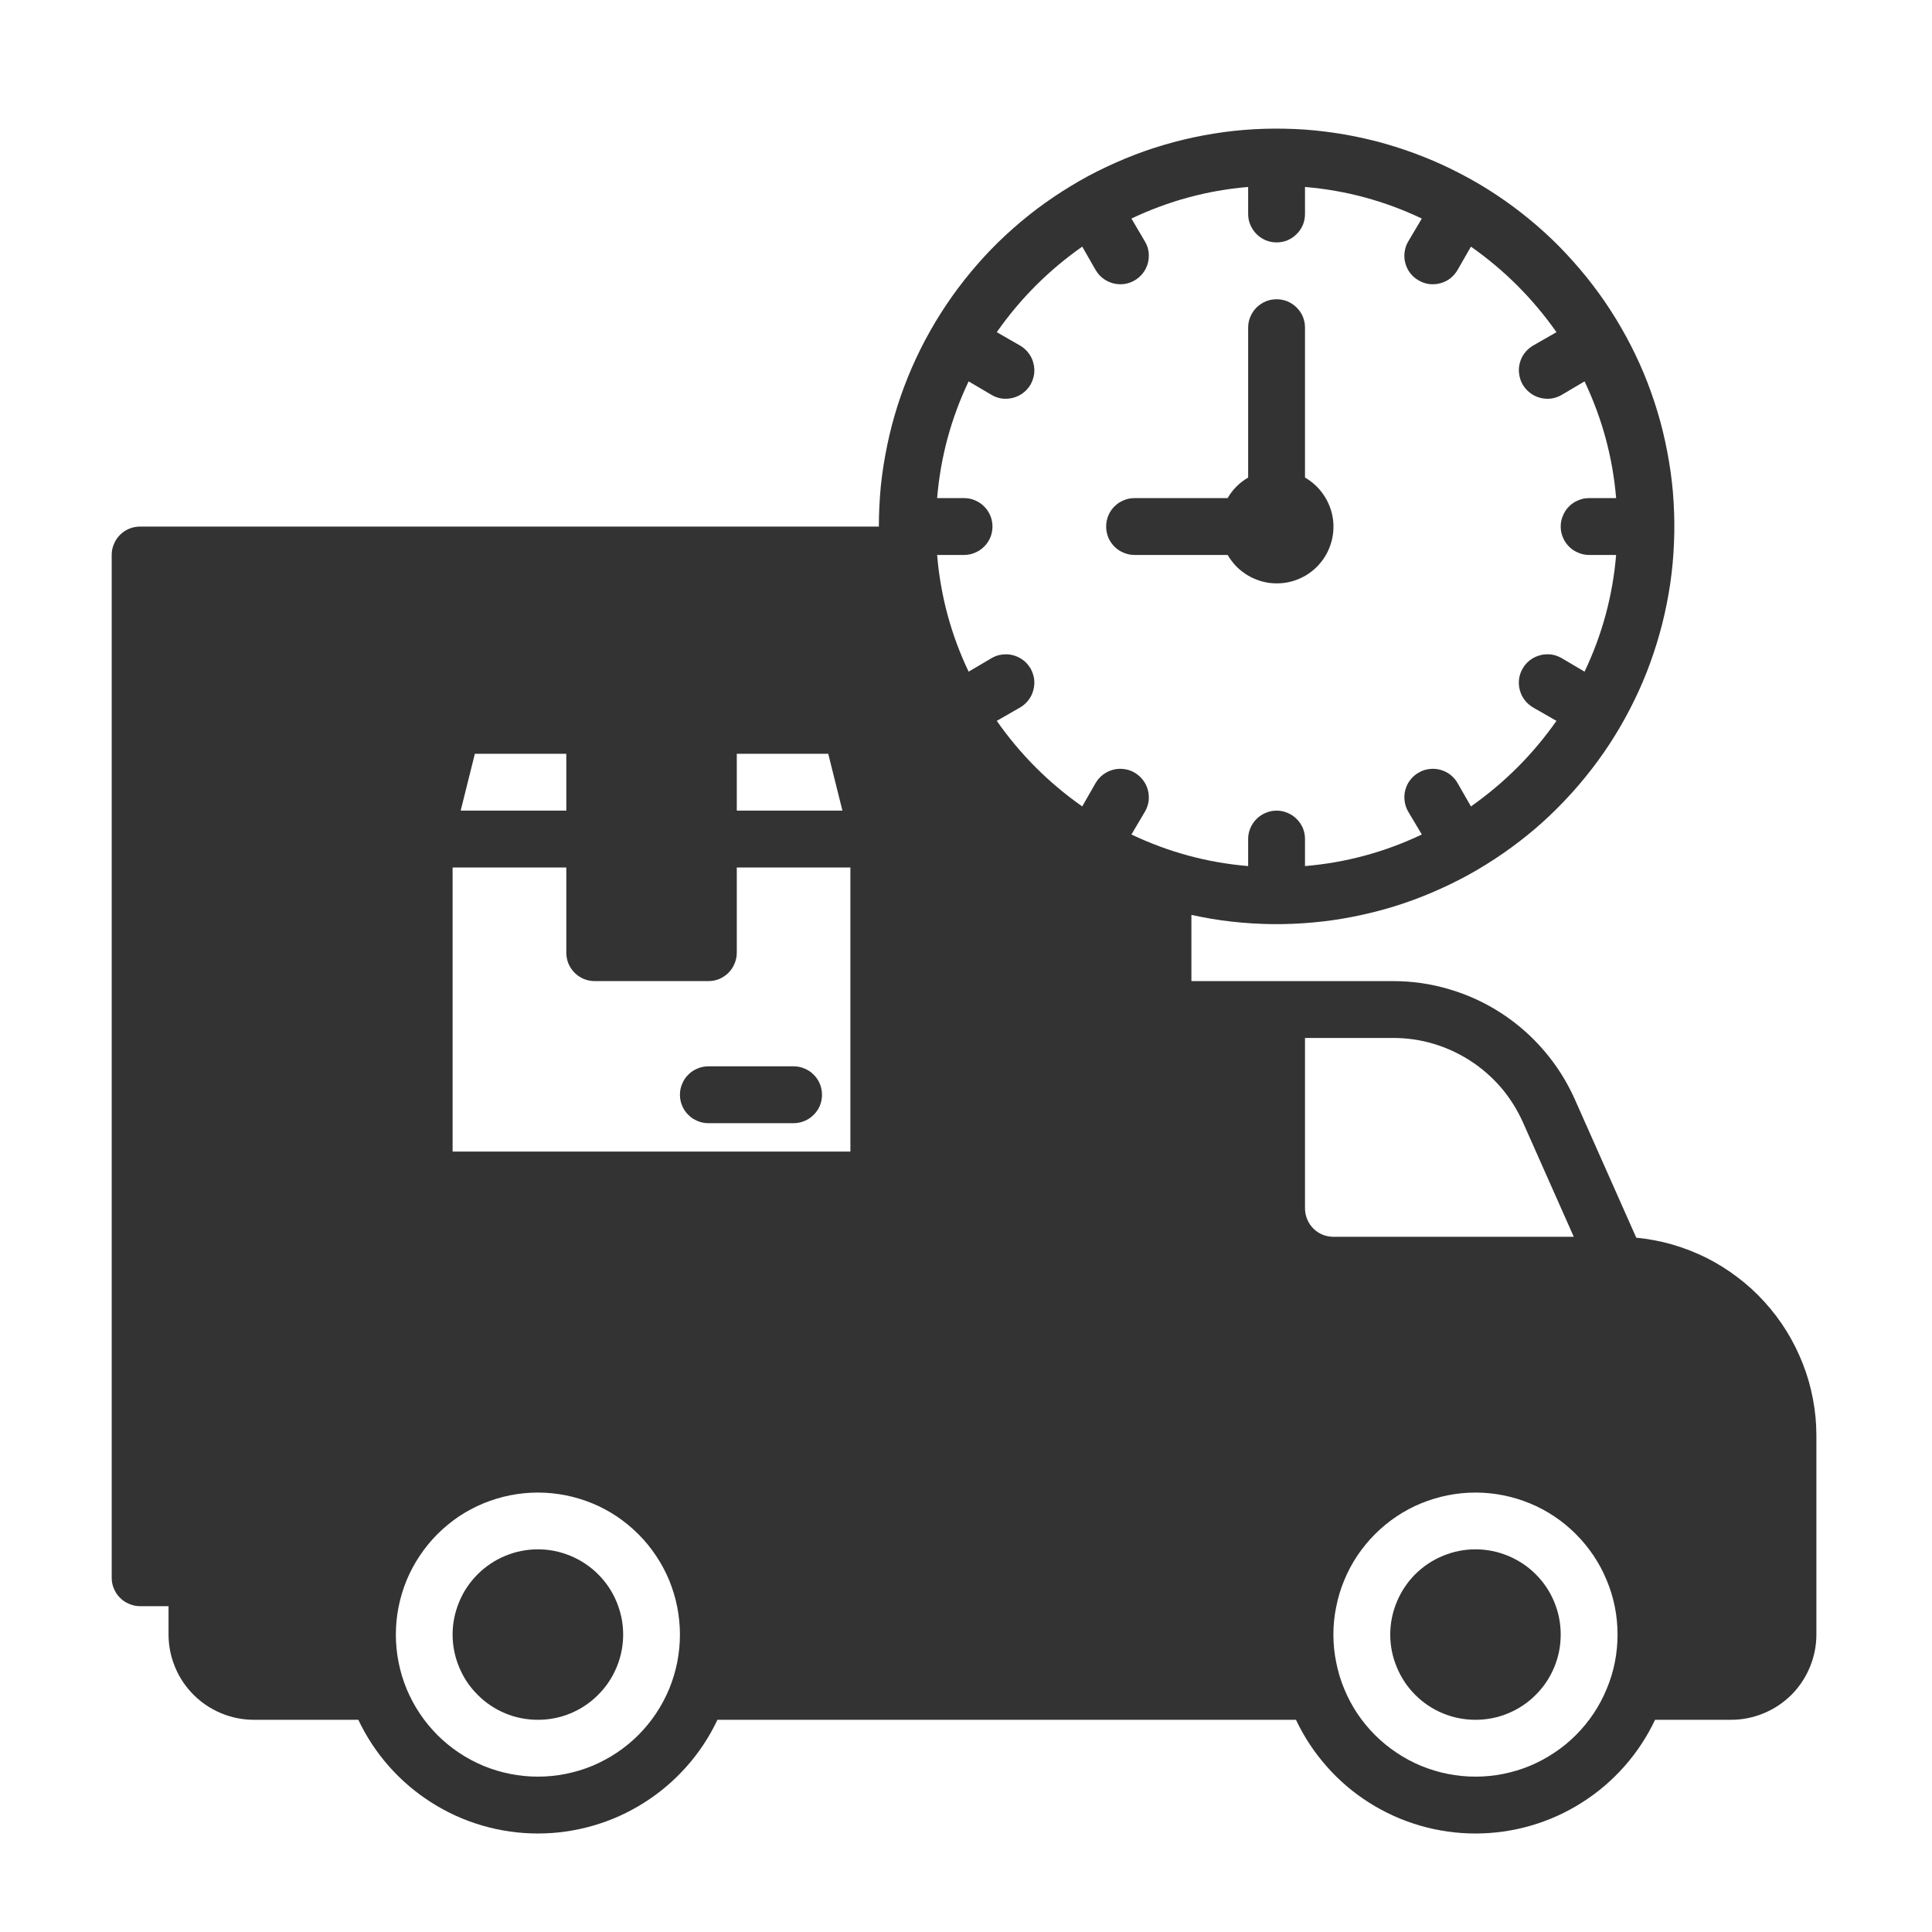 <svg xmlns="http://www.w3.org/2000/svg" xmlns:xlink="http://www.w3.org/1999/xlink" width="100" zoomAndPan="magnify" viewBox="0 0 75 75" height="100" preserveAspectRatio="xMidYMid meet" version="1.2"><defs><clipPath id="23e3dbb015"><path d="M 4.227 4 L 70.977 4 L 70.977 71.176 L 4.227 71.176 Z M 4.227 4 "/></clipPath></defs><g id="198e47c597"><path style=" stroke:none;fill-rule:nonzero;fill:#333333;fill-opacity:1;" d="M 20.883 56.836 C 21.566 56.836 22.23 56.941 22.883 57.148 C 23.535 57.355 24.141 57.656 24.699 58.055 C 25.254 58.449 25.742 58.918 26.152 59.465 C 26.566 60.008 26.887 60.605 27.113 61.25 L 45.145 61.25 L 45.145 52.426 L 5.441 52.426 L 5.441 61.25 L 14.648 61.25 C 14.875 60.605 15.195 60.008 15.609 59.465 C 16.02 58.918 16.508 58.449 17.062 58.055 C 17.621 57.656 18.227 57.355 18.879 57.148 C 19.531 56.941 20.195 56.836 20.883 56.836 Z M 20.883 56.836 "/><path style=" stroke:none;fill-rule:nonzero;fill:#333333;fill-opacity:1;" d="M 14.648 61.25 L 7.645 61.25 L 7.645 63.453 C 7.645 63.746 7.703 64.027 7.816 64.297 C 7.926 64.566 8.086 64.805 8.293 65.012 C 8.5 65.219 8.738 65.379 9.008 65.492 C 9.277 65.602 9.559 65.66 9.852 65.66 L 14.648 65.66 C 14.117 64.191 14.117 62.719 14.648 61.25 Z M 14.648 61.25 "/><path style=" stroke:none;fill-rule:nonzero;fill:#333333;fill-opacity:1;" d="M 51.047 61.25 L 27.113 61.25 C 27.641 62.719 27.641 64.191 27.113 65.66 L 51.047 65.66 C 50.516 64.191 50.516 62.719 51.047 61.25 Z M 51.047 61.25 "/><path style=" stroke:none;fill-rule:nonzero;fill:#333333;fill-opacity:1;" d="M 63.895 63.453 C 63.895 64.211 63.766 64.945 63.512 65.66 L 67.203 65.66 C 67.496 65.66 67.777 65.602 68.047 65.492 C 68.316 65.379 68.555 65.219 68.762 65.012 C 68.969 64.805 69.129 64.566 69.242 64.297 C 69.352 64.027 69.41 63.746 69.41 63.453 L 69.41 61.25 L 63.512 61.25 C 63.766 61.961 63.895 62.695 63.895 63.453 Z M 63.895 63.453 "/><path style=" stroke:none;fill-rule:nonzero;fill:#333333;fill-opacity:1;" d="M 62.793 49.117 L 51.762 49.117 C 51.473 49.117 51.188 49.059 50.918 48.949 C 50.648 48.836 50.41 48.676 50.203 48.469 C 49.996 48.262 49.836 48.023 49.727 47.754 C 49.613 47.484 49.559 47.203 49.559 46.91 L 49.559 39.191 L 45.145 39.191 L 45.145 61.25 L 51.047 61.25 C 51.273 60.605 51.594 60.008 52.004 59.465 C 52.418 58.918 52.902 58.449 53.461 58.055 C 54.02 57.66 54.625 57.359 55.273 57.152 C 55.926 56.945 56.594 56.84 57.277 56.84 C 57.961 56.84 58.629 56.945 59.277 57.152 C 59.93 57.359 60.535 57.66 61.094 58.055 C 61.652 58.449 62.137 58.918 62.547 59.465 C 62.961 60.008 63.281 60.605 63.508 61.25 L 69.41 61.25 L 69.41 55.734 C 69.41 55.301 69.367 54.867 69.281 54.441 C 69.199 54.016 69.074 53.602 68.906 53.203 C 68.742 52.801 68.535 52.418 68.297 52.059 C 68.055 51.695 67.777 51.363 67.473 51.055 C 67.164 50.746 66.832 50.473 66.469 50.23 C 66.109 49.988 65.727 49.785 65.324 49.621 C 64.922 49.453 64.512 49.328 64.082 49.242 C 63.656 49.16 63.227 49.117 62.793 49.117 Z M 62.793 49.117 "/><path style=" stroke:none;fill-rule:nonzero;fill:#333333;fill-opacity:1;" d="M 35.273 21.543 L 5.441 21.543 L 5.441 52.426 L 45.145 52.426 L 45.145 34.078 C 44.473 33.859 43.824 33.59 43.191 33.277 C 42.559 32.961 41.953 32.602 41.375 32.199 C 40.793 31.793 40.25 31.352 39.734 30.867 C 39.223 30.383 38.746 29.863 38.309 29.309 C 37.871 28.754 37.477 28.168 37.129 27.555 C 36.777 26.941 36.473 26.309 36.215 25.648 C 35.961 24.992 35.754 24.32 35.594 23.633 C 35.438 22.941 35.332 22.246 35.273 21.543 Z M 34.117 45.809 L 16.469 45.809 L 16.469 32.57 L 17.57 28.16 L 33.012 28.16 L 34.117 32.57 Z M 34.117 45.809 "/><path style=" stroke:none;fill-rule:nonzero;fill:#333333;fill-opacity:1;" d="M 23.086 32.57 L 27.5 32.57 L 27.5 36.984 L 23.086 36.984 Z M 23.086 32.57 "/><path style=" stroke:none;fill-rule:nonzero;fill:#333333;fill-opacity:1;" d="M 23.086 28.16 L 27.5 28.16 L 27.5 32.57 L 23.086 32.57 Z M 23.086 28.16 "/><path style=" stroke:none;fill-rule:nonzero;fill:#333333;fill-opacity:1;" d="M 59.484 63.453 C 59.484 63.746 59.43 64.027 59.316 64.297 C 59.203 64.57 59.043 64.809 58.836 65.016 C 58.633 65.223 58.391 65.379 58.121 65.492 C 57.852 65.605 57.57 65.66 57.277 65.66 C 56.984 65.66 56.703 65.605 56.434 65.492 C 56.164 65.379 55.926 65.223 55.719 65.016 C 55.512 64.809 55.352 64.57 55.238 64.297 C 55.129 64.027 55.07 63.746 55.07 63.453 C 55.07 63.16 55.129 62.879 55.238 62.609 C 55.352 62.34 55.512 62.102 55.719 61.895 C 55.926 61.688 56.164 61.527 56.434 61.418 C 56.703 61.305 56.984 61.25 57.277 61.25 C 57.57 61.25 57.852 61.305 58.121 61.418 C 58.391 61.527 58.633 61.688 58.836 61.895 C 59.043 62.102 59.203 62.34 59.316 62.609 C 59.43 62.879 59.484 63.16 59.484 63.453 Z M 59.484 63.453 "/><path style=" stroke:none;fill-rule:nonzero;fill:#333333;fill-opacity:1;" d="M 23.086 63.453 C 23.086 63.746 23.031 64.027 22.918 64.297 C 22.809 64.57 22.648 64.809 22.441 65.016 C 22.234 65.223 21.996 65.379 21.727 65.492 C 21.453 65.605 21.172 65.66 20.883 65.66 C 20.59 65.66 20.309 65.605 20.035 65.492 C 19.766 65.379 19.527 65.223 19.32 65.016 C 19.113 64.809 18.953 64.57 18.844 64.297 C 18.73 64.027 18.676 63.746 18.676 63.453 C 18.676 63.16 18.73 62.879 18.844 62.609 C 18.953 62.34 19.113 62.102 19.32 61.895 C 19.527 61.688 19.766 61.527 20.035 61.418 C 20.309 61.305 20.59 61.25 20.883 61.25 C 21.172 61.25 21.453 61.305 21.727 61.418 C 21.996 61.527 22.234 61.688 22.441 61.895 C 22.648 62.102 22.809 62.34 22.918 62.609 C 23.031 62.879 23.086 63.16 23.086 63.453 Z M 23.086 63.453 "/><path style=" stroke:none;fill-rule:nonzero;fill:#333333;fill-opacity:1;" d="M 44.043 21.543 L 47.656 21.543 C 47.742 21.688 47.844 21.824 47.957 21.949 C 48.07 22.07 48.199 22.18 48.34 22.273 C 48.48 22.367 48.629 22.445 48.789 22.504 C 48.945 22.566 49.109 22.605 49.277 22.629 C 49.441 22.648 49.609 22.652 49.777 22.637 C 49.945 22.621 50.109 22.586 50.27 22.531 C 50.43 22.477 50.582 22.406 50.727 22.316 C 50.871 22.227 51 22.121 51.121 22.004 C 51.238 21.883 51.344 21.754 51.434 21.609 C 51.523 21.465 51.594 21.312 51.648 21.152 C 51.703 20.992 51.738 20.828 51.754 20.66 C 51.77 20.492 51.77 20.324 51.746 20.156 C 51.723 19.992 51.684 19.828 51.621 19.668 C 51.562 19.512 51.484 19.363 51.391 19.223 C 51.297 19.082 51.188 18.953 51.066 18.84 C 50.941 18.723 50.809 18.625 50.66 18.539 L 50.66 12.719 C 50.66 12.574 50.633 12.434 50.578 12.297 C 50.52 12.16 50.441 12.043 50.336 11.938 C 50.234 11.836 50.113 11.758 49.98 11.699 C 49.844 11.645 49.703 11.617 49.559 11.617 C 49.41 11.617 49.27 11.645 49.137 11.699 C 49 11.758 48.883 11.836 48.777 11.938 C 48.676 12.043 48.594 12.16 48.539 12.297 C 48.48 12.434 48.453 12.574 48.453 12.719 L 48.453 18.539 C 48.117 18.734 47.852 19 47.656 19.336 L 44.043 19.336 C 43.895 19.336 43.754 19.363 43.621 19.422 C 43.484 19.477 43.367 19.555 43.262 19.66 C 43.16 19.762 43.078 19.883 43.023 20.02 C 42.969 20.152 42.941 20.293 42.941 20.441 C 42.941 20.586 42.969 20.727 43.023 20.863 C 43.078 20.996 43.16 21.117 43.262 21.219 C 43.367 21.324 43.484 21.402 43.621 21.457 C 43.754 21.516 43.895 21.543 44.043 21.543 Z M 44.043 21.543 "/><g clip-rule="nonzero" clip-path="url(#23e3dbb015)"><path style=" stroke:none;fill-rule:nonzero;fill:#333333;fill-opacity:1;" d="M 63.52 48.047 L 61.129 42.664 C 60.824 41.984 60.43 41.359 59.945 40.793 C 59.461 40.227 58.906 39.738 58.281 39.332 C 57.656 38.926 56.984 38.617 56.27 38.406 C 55.555 38.191 54.824 38.086 54.078 38.086 L 46.25 38.086 L 46.25 35.516 C 46.766 35.629 47.285 35.719 47.812 35.777 C 48.336 35.836 48.863 35.867 49.395 35.875 C 49.922 35.879 50.449 35.859 50.977 35.809 C 51.504 35.762 52.027 35.688 52.547 35.582 C 53.066 35.48 53.578 35.352 54.082 35.199 C 54.59 35.043 55.086 34.863 55.57 34.656 C 56.059 34.449 56.535 34.219 57 33.965 C 57.461 33.711 57.91 33.43 58.348 33.129 C 58.781 32.828 59.199 32.508 59.602 32.164 C 60.004 31.82 60.387 31.453 60.75 31.07 C 61.113 30.688 61.457 30.285 61.781 29.867 C 62.105 29.449 62.406 29.016 62.684 28.566 C 62.961 28.117 63.219 27.652 63.449 27.176 C 63.68 26.703 63.887 26.215 64.066 25.719 C 64.246 25.223 64.402 24.715 64.531 24.203 C 64.66 23.691 64.762 23.172 64.84 22.648 C 64.914 22.125 64.965 21.598 64.984 21.07 C 65.008 20.543 65 20.012 64.969 19.484 C 64.938 18.957 64.879 18.434 64.789 17.91 C 64.703 17.391 64.59 16.871 64.453 16.363 C 64.312 15.852 64.148 15.352 63.957 14.855 C 63.766 14.363 63.551 13.883 63.309 13.41 C 63.066 12.941 62.805 12.48 62.516 12.039 C 62.23 11.594 61.918 11.168 61.586 10.754 C 61.254 10.344 60.902 9.949 60.531 9.57 C 60.16 9.195 59.77 8.84 59.359 8.504 C 58.953 8.168 58.527 7.855 58.086 7.562 C 57.645 7.27 57.191 7 56.723 6.758 C 56.254 6.512 55.773 6.289 55.281 6.094 C 54.789 5.898 54.289 5.727 53.781 5.582 C 53.273 5.438 52.758 5.32 52.238 5.227 C 51.715 5.137 51.191 5.07 50.664 5.031 C 50.137 4.996 49.609 4.984 49.078 5 C 48.551 5.016 48.023 5.059 47.5 5.129 C 46.977 5.203 46.457 5.297 45.941 5.422 C 45.43 5.547 44.922 5.695 44.422 5.871 C 43.926 6.047 43.438 6.25 42.957 6.477 C 42.48 6.699 42.016 6.949 41.562 7.227 C 41.109 7.5 40.672 7.797 40.25 8.113 C 39.828 8.434 39.422 8.773 39.035 9.133 C 38.648 9.492 38.281 9.871 37.934 10.27 C 37.586 10.668 37.258 11.086 36.953 11.516 C 36.648 11.949 36.363 12.395 36.105 12.855 C 35.844 13.316 35.609 13.789 35.398 14.273 C 35.188 14.758 35 15.254 34.84 15.758 C 34.68 16.262 34.547 16.773 34.441 17.289 C 34.332 17.809 34.25 18.332 34.195 18.855 C 34.145 19.383 34.117 19.91 34.117 20.441 L 5.441 20.441 C 5.293 20.441 5.152 20.469 5.02 20.523 C 4.883 20.578 4.762 20.66 4.66 20.762 C 4.555 20.867 4.477 20.984 4.422 21.121 C 4.363 21.254 4.336 21.395 4.336 21.543 L 4.336 61.25 C 4.336 61.395 4.363 61.535 4.422 61.672 C 4.477 61.805 4.555 61.926 4.66 62.027 C 4.762 62.133 4.883 62.211 5.02 62.266 C 5.152 62.324 5.293 62.352 5.441 62.352 L 6.543 62.352 L 6.543 63.453 C 6.543 63.895 6.629 64.312 6.797 64.719 C 6.965 65.125 7.203 65.48 7.516 65.793 C 7.824 66.102 8.184 66.34 8.586 66.508 C 8.992 66.676 9.414 66.762 9.852 66.762 L 13.91 66.762 C 14.223 67.422 14.621 68.027 15.105 68.574 C 15.59 69.121 16.141 69.59 16.758 69.98 C 17.375 70.371 18.031 70.668 18.734 70.871 C 19.434 71.074 20.152 71.176 20.883 71.176 C 21.609 71.176 22.328 71.074 23.027 70.871 C 23.73 70.668 24.387 70.371 25.004 69.98 C 25.621 69.59 26.172 69.121 26.656 68.574 C 27.141 68.027 27.539 67.422 27.852 66.762 L 50.309 66.762 C 50.621 67.422 51.02 68.027 51.504 68.574 C 51.984 69.121 52.535 69.59 53.152 69.98 C 53.77 70.371 54.43 70.668 55.129 70.871 C 55.832 71.074 56.547 71.176 57.277 71.176 C 58.008 71.176 58.723 71.074 59.426 70.871 C 60.125 70.668 60.785 70.371 61.402 69.98 C 62.02 69.59 62.57 69.121 63.055 68.574 C 63.539 68.027 63.938 67.422 64.25 66.762 L 67.203 66.762 C 67.645 66.762 68.062 66.676 68.469 66.508 C 68.875 66.34 69.23 66.102 69.543 65.793 C 69.852 65.48 70.09 65.125 70.258 64.719 C 70.426 64.312 70.512 63.895 70.512 63.453 L 70.512 55.734 C 70.512 55.258 70.469 54.785 70.379 54.316 C 70.293 53.852 70.164 53.395 69.988 52.949 C 69.816 52.508 69.605 52.082 69.355 51.676 C 69.105 51.273 68.82 50.895 68.5 50.543 C 68.18 50.188 67.828 49.867 67.449 49.582 C 67.07 49.293 66.668 49.043 66.242 48.828 C 65.816 48.617 65.375 48.445 64.918 48.312 C 64.461 48.18 63.996 48.094 63.52 48.047 Z M 50.66 40.293 L 54.078 40.293 C 54.613 40.293 55.137 40.367 55.648 40.52 C 56.16 40.672 56.637 40.895 57.086 41.184 C 57.531 41.473 57.93 41.824 58.277 42.227 C 58.621 42.633 58.902 43.082 59.121 43.57 L 61.094 48.012 L 51.762 48.012 C 51.617 48.012 51.477 47.984 51.34 47.93 C 51.207 47.875 51.086 47.793 50.984 47.691 C 50.879 47.586 50.801 47.469 50.746 47.332 C 50.688 47.195 50.66 47.055 50.66 46.91 Z M 37.426 19.336 L 36.379 19.336 C 36.512 17.75 36.918 16.242 37.602 14.805 L 38.496 15.332 C 38.621 15.406 38.758 15.453 38.902 15.473 C 39.051 15.488 39.191 15.48 39.336 15.441 C 39.477 15.402 39.605 15.34 39.723 15.25 C 39.84 15.16 39.934 15.051 40.008 14.926 C 40.078 14.797 40.125 14.66 40.145 14.516 C 40.164 14.371 40.152 14.227 40.113 14.086 C 40.078 13.941 40.012 13.812 39.922 13.699 C 39.832 13.582 39.727 13.488 39.598 13.414 L 38.695 12.895 C 39.605 11.594 40.711 10.488 42.012 9.574 L 42.531 10.48 C 42.605 10.605 42.699 10.715 42.816 10.805 C 42.934 10.895 43.062 10.957 43.203 10.996 C 43.344 11.035 43.488 11.043 43.633 11.027 C 43.777 11.008 43.914 10.961 44.043 10.887 C 44.168 10.816 44.277 10.719 44.367 10.605 C 44.457 10.488 44.52 10.359 44.559 10.219 C 44.598 10.074 44.605 9.934 44.59 9.785 C 44.57 9.641 44.523 9.504 44.449 9.379 L 43.922 8.484 C 45.359 7.801 46.867 7.391 48.453 7.258 L 48.453 8.309 C 48.453 8.453 48.48 8.594 48.539 8.73 C 48.594 8.863 48.676 8.984 48.777 9.086 C 48.883 9.191 49 9.27 49.137 9.328 C 49.27 9.383 49.41 9.41 49.559 9.41 C 49.703 9.41 49.844 9.383 49.98 9.328 C 50.113 9.27 50.234 9.191 50.336 9.086 C 50.441 8.984 50.52 8.863 50.578 8.73 C 50.633 8.594 50.66 8.453 50.66 8.309 L 50.66 7.258 C 52.246 7.391 53.758 7.801 55.195 8.484 L 54.664 9.379 C 54.59 9.504 54.547 9.641 54.527 9.785 C 54.508 9.934 54.516 10.074 54.555 10.219 C 54.594 10.359 54.656 10.488 54.746 10.605 C 54.836 10.719 54.945 10.816 55.074 10.887 C 55.199 10.961 55.336 11.008 55.48 11.027 C 55.625 11.043 55.77 11.035 55.914 10.996 C 56.055 10.957 56.184 10.895 56.301 10.805 C 56.414 10.715 56.512 10.605 56.582 10.48 L 57.102 9.574 C 58.402 10.488 59.508 11.594 60.422 12.895 L 59.516 13.414 C 59.391 13.488 59.281 13.582 59.191 13.699 C 59.102 13.812 59.039 13.941 59 14.086 C 58.961 14.227 58.953 14.371 58.973 14.516 C 58.992 14.66 59.035 14.797 59.109 14.926 C 59.184 15.051 59.277 15.16 59.395 15.25 C 59.508 15.34 59.637 15.402 59.781 15.441 C 59.922 15.48 60.066 15.488 60.211 15.473 C 60.355 15.453 60.492 15.406 60.621 15.332 L 61.512 14.805 C 62.195 16.242 62.605 17.75 62.738 19.336 L 61.691 19.336 C 61.543 19.336 61.402 19.363 61.27 19.422 C 61.133 19.477 61.012 19.555 60.91 19.66 C 60.805 19.762 60.727 19.883 60.672 20.02 C 60.613 20.152 60.586 20.293 60.586 20.441 C 60.586 20.586 60.613 20.727 60.672 20.863 C 60.727 20.996 60.805 21.117 60.91 21.219 C 61.012 21.324 61.133 21.402 61.27 21.457 C 61.402 21.516 61.543 21.543 61.691 21.543 L 62.738 21.543 C 62.605 23.129 62.195 24.641 61.512 26.074 L 60.621 25.547 C 60.492 25.473 60.355 25.426 60.211 25.406 C 60.066 25.391 59.922 25.398 59.781 25.438 C 59.637 25.477 59.508 25.539 59.391 25.629 C 59.277 25.719 59.18 25.828 59.109 25.953 C 59.035 26.082 58.988 26.219 58.969 26.363 C 58.953 26.508 58.961 26.652 59 26.793 C 59.039 26.938 59.102 27.066 59.191 27.18 C 59.281 27.297 59.391 27.391 59.516 27.465 L 60.422 27.984 C 59.508 29.285 58.402 30.391 57.102 31.305 L 56.582 30.398 C 56.512 30.273 56.414 30.164 56.301 30.074 C 56.184 29.984 56.055 29.922 55.914 29.883 C 55.77 29.844 55.625 29.836 55.48 29.855 C 55.336 29.871 55.199 29.918 55.074 29.992 C 54.945 30.066 54.836 30.16 54.746 30.277 C 54.656 30.391 54.594 30.52 54.555 30.664 C 54.516 30.805 54.508 30.949 54.527 31.094 C 54.547 31.238 54.59 31.375 54.664 31.504 L 55.195 32.395 C 53.758 33.078 52.246 33.488 50.66 33.621 L 50.66 32.57 C 50.66 32.426 50.633 32.285 50.578 32.148 C 50.52 32.016 50.441 31.895 50.336 31.793 C 50.234 31.688 50.113 31.609 49.98 31.555 C 49.844 31.496 49.703 31.469 49.559 31.469 C 49.41 31.469 49.27 31.496 49.137 31.555 C 49 31.609 48.883 31.688 48.777 31.793 C 48.676 31.895 48.594 32.016 48.539 32.148 C 48.48 32.285 48.453 32.426 48.453 32.57 L 48.453 33.621 C 46.867 33.488 45.359 33.078 43.922 32.395 L 44.449 31.504 C 44.523 31.375 44.57 31.238 44.59 31.094 C 44.605 30.949 44.598 30.805 44.559 30.664 C 44.52 30.52 44.457 30.391 44.367 30.277 C 44.277 30.16 44.168 30.066 44.043 29.992 C 43.914 29.918 43.777 29.871 43.633 29.855 C 43.488 29.836 43.344 29.844 43.203 29.883 C 43.062 29.922 42.934 29.984 42.816 30.074 C 42.699 30.164 42.605 30.273 42.531 30.398 L 42.012 31.305 C 40.711 30.391 39.605 29.285 38.695 27.984 L 39.598 27.465 C 39.727 27.391 39.832 27.297 39.922 27.18 C 40.012 27.066 40.078 26.938 40.113 26.793 C 40.152 26.652 40.164 26.508 40.145 26.363 C 40.125 26.219 40.078 26.082 40.008 25.953 C 39.934 25.828 39.84 25.719 39.723 25.629 C 39.605 25.539 39.477 25.477 39.336 25.438 C 39.191 25.398 39.051 25.391 38.902 25.41 C 38.758 25.426 38.621 25.473 38.496 25.547 L 37.602 26.074 C 36.918 24.641 36.512 23.129 36.379 21.543 L 37.426 21.543 C 37.57 21.543 37.711 21.516 37.848 21.457 C 37.98 21.402 38.102 21.324 38.203 21.219 C 38.309 21.117 38.387 20.996 38.445 20.863 C 38.5 20.727 38.527 20.586 38.527 20.441 C 38.527 20.293 38.5 20.152 38.445 20.02 C 38.387 19.883 38.309 19.762 38.203 19.66 C 38.102 19.555 37.98 19.477 37.848 19.422 C 37.711 19.363 37.57 19.336 37.426 19.336 Z M 6.543 22.645 L 34.293 22.645 C 34.492 24.004 34.863 25.312 35.41 26.57 C 35.957 27.828 36.656 28.996 37.516 30.066 C 38.371 31.137 39.352 32.078 40.461 32.891 C 41.566 33.699 42.762 34.352 44.043 34.844 L 44.043 51.32 L 6.543 51.32 Z M 13.25 64.559 L 9.852 64.559 C 9.707 64.559 9.566 64.531 9.43 64.473 C 9.293 64.418 9.176 64.336 9.07 64.234 C 8.969 64.133 8.887 64.012 8.832 63.875 C 8.777 63.742 8.75 63.602 8.75 63.453 L 8.75 62.352 L 13.25 62.352 C 13.129 63.086 13.129 63.82 13.25 64.559 Z M 20.883 68.969 C 20.52 68.969 20.16 68.934 19.805 68.863 C 19.449 68.793 19.105 68.688 18.77 68.551 C 18.438 68.41 18.117 68.242 17.816 68.039 C 17.516 67.84 17.238 67.609 16.98 67.355 C 16.727 67.098 16.496 66.82 16.297 66.52 C 16.094 66.219 15.926 65.898 15.785 65.566 C 15.648 65.23 15.543 64.887 15.473 64.531 C 15.402 64.176 15.367 63.816 15.367 63.453 C 15.367 63.094 15.402 62.734 15.473 62.379 C 15.543 62.023 15.648 61.68 15.785 61.344 C 15.926 61.008 16.094 60.691 16.297 60.391 C 16.496 60.09 16.727 59.812 16.98 59.555 C 17.238 59.301 17.516 59.07 17.816 58.867 C 18.117 58.668 18.438 58.496 18.77 58.359 C 19.105 58.223 19.449 58.117 19.805 58.047 C 20.16 57.977 20.52 57.941 20.883 57.941 C 21.242 57.941 21.602 57.977 21.957 58.047 C 22.312 58.117 22.656 58.223 22.992 58.359 C 23.324 58.496 23.645 58.668 23.945 58.867 C 24.246 59.07 24.523 59.301 24.781 59.555 C 25.035 59.812 25.266 60.09 25.465 60.391 C 25.668 60.691 25.836 61.008 25.977 61.344 C 26.113 61.68 26.219 62.023 26.289 62.379 C 26.359 62.734 26.395 63.094 26.395 63.453 C 26.395 63.816 26.359 64.176 26.289 64.531 C 26.219 64.887 26.113 65.23 25.977 65.566 C 25.836 65.898 25.668 66.219 25.465 66.52 C 25.266 66.82 25.035 67.098 24.781 67.355 C 24.523 67.609 24.246 67.84 23.945 68.039 C 23.645 68.242 23.324 68.41 22.992 68.551 C 22.656 68.688 22.312 68.793 21.957 68.863 C 21.602 68.934 21.242 68.969 20.883 68.969 Z M 20.883 55.734 C 20.152 55.734 19.434 55.836 18.734 56.043 C 18.035 56.246 17.375 56.543 16.758 56.934 C 16.141 57.324 15.59 57.793 15.105 58.336 C 14.621 58.883 14.223 59.488 13.91 60.145 L 6.543 60.145 L 6.543 53.527 L 44.043 53.527 L 44.043 60.145 L 27.852 60.145 C 27.539 59.488 27.141 58.883 26.656 58.336 C 26.172 57.793 25.621 57.324 25.004 56.934 C 24.387 56.543 23.727 56.246 23.027 56.043 C 22.328 55.836 21.609 55.734 20.883 55.734 Z M 49.645 64.559 L 28.512 64.559 C 28.633 63.82 28.633 63.086 28.512 62.352 L 49.645 62.352 C 49.527 63.086 49.527 63.82 49.645 64.559 Z M 57.277 68.969 C 56.914 68.969 56.559 68.934 56.203 68.863 C 55.848 68.793 55.504 68.688 55.168 68.551 C 54.832 68.41 54.516 68.242 54.215 68.039 C 53.914 67.84 53.633 67.609 53.379 67.355 C 53.121 67.098 52.895 66.82 52.691 66.52 C 52.492 66.219 52.32 65.898 52.184 65.566 C 52.043 65.23 51.941 64.887 51.871 64.531 C 51.797 64.176 51.762 63.816 51.762 63.453 C 51.762 63.094 51.797 62.734 51.871 62.379 C 51.941 62.023 52.043 61.68 52.184 61.344 C 52.32 61.008 52.492 60.691 52.691 60.391 C 52.895 60.09 53.121 59.812 53.379 59.555 C 53.633 59.301 53.914 59.07 54.215 58.867 C 54.516 58.668 54.832 58.496 55.168 58.359 C 55.504 58.223 55.848 58.117 56.203 58.047 C 56.559 57.977 56.914 57.941 57.277 57.941 C 57.641 57.941 58 57.977 58.355 58.047 C 58.707 58.117 59.055 58.223 59.387 58.359 C 59.723 58.496 60.039 58.668 60.34 58.867 C 60.645 59.07 60.922 59.301 61.176 59.555 C 61.434 59.812 61.66 60.09 61.863 60.391 C 62.062 60.691 62.234 61.008 62.371 61.344 C 62.512 61.68 62.617 62.023 62.688 62.379 C 62.758 62.734 62.793 63.094 62.793 63.453 C 62.793 63.816 62.758 64.176 62.688 64.531 C 62.617 64.887 62.512 65.23 62.371 65.566 C 62.234 65.898 62.062 66.219 61.863 66.52 C 61.66 66.82 61.434 67.098 61.176 67.355 C 60.922 67.609 60.645 67.84 60.34 68.039 C 60.039 68.242 59.723 68.41 59.387 68.551 C 59.055 68.688 58.707 68.793 58.355 68.863 C 58 68.934 57.641 68.969 57.277 68.969 Z M 68.309 63.453 C 68.309 63.602 68.281 63.742 68.223 63.875 C 68.168 64.012 68.086 64.133 67.984 64.234 C 67.883 64.336 67.762 64.418 67.625 64.473 C 67.492 64.531 67.352 64.559 67.203 64.559 L 64.91 64.559 C 65.027 63.82 65.027 63.086 64.91 62.352 L 68.309 62.352 Z M 68.309 60.145 L 64.25 60.145 C 63.938 59.484 63.539 58.883 63.055 58.336 C 62.57 57.789 62.02 57.32 61.402 56.93 C 60.785 56.539 60.125 56.242 59.426 56.039 C 58.723 55.836 58.008 55.734 57.277 55.734 C 56.547 55.734 55.832 55.836 55.129 56.039 C 54.43 56.242 53.77 56.539 53.152 56.93 C 52.535 57.32 51.984 57.789 51.504 58.336 C 51.02 58.883 50.621 59.484 50.309 60.145 L 46.25 60.145 L 46.25 40.293 L 48.453 40.293 L 48.453 46.91 C 48.457 47.348 48.539 47.77 48.707 48.176 C 48.879 48.578 49.117 48.938 49.426 49.246 C 49.738 49.559 50.094 49.797 50.5 49.965 C 50.902 50.133 51.324 50.219 51.762 50.219 L 62.793 50.219 C 63.156 50.219 63.512 50.254 63.867 50.324 C 64.223 50.395 64.57 50.5 64.902 50.641 C 65.238 50.777 65.555 50.949 65.855 51.148 C 66.156 51.352 66.438 51.578 66.691 51.836 C 66.949 52.09 67.176 52.367 67.379 52.672 C 67.578 52.973 67.75 53.289 67.887 53.625 C 68.027 53.957 68.129 54.305 68.203 54.656 C 68.273 55.012 68.309 55.371 68.309 55.734 Z M 68.309 60.145 "/></g><path style=" stroke:none;fill-rule:nonzero;fill:#333333;fill-opacity:1;" d="M 51.762 53.527 L 53.969 53.527 C 54.117 53.527 54.258 53.5 54.391 53.445 C 54.527 53.387 54.645 53.309 54.75 53.203 C 54.852 53.102 54.934 52.98 54.988 52.848 C 55.043 52.711 55.07 52.57 55.07 52.426 C 55.07 52.277 55.043 52.137 54.988 52.004 C 54.934 51.867 54.852 51.75 54.75 51.645 C 54.645 51.543 54.527 51.461 54.391 51.406 C 54.258 51.352 54.117 51.32 53.969 51.32 L 51.762 51.32 C 51.617 51.32 51.477 51.352 51.34 51.406 C 51.207 51.461 51.086 51.543 50.984 51.645 C 50.879 51.75 50.801 51.867 50.746 52.004 C 50.688 52.137 50.66 52.277 50.66 52.426 C 50.66 52.57 50.688 52.711 50.746 52.848 C 50.801 52.98 50.879 53.102 50.984 53.203 C 51.086 53.309 51.207 53.387 51.34 53.445 C 51.477 53.5 51.617 53.527 51.762 53.527 Z M 51.762 53.527 "/><path style=" stroke:none;fill-rule:nonzero;fill:#333333;fill-opacity:1;" d="M 57.277 60.145 C 56.84 60.145 56.418 60.23 56.012 60.398 C 55.605 60.566 55.25 60.805 54.938 61.113 C 54.629 61.426 54.391 61.781 54.223 62.188 C 54.055 62.594 53.969 63.016 53.969 63.453 C 53.969 63.895 54.055 64.316 54.223 64.719 C 54.391 65.125 54.629 65.484 54.938 65.793 C 55.25 66.105 55.605 66.344 56.012 66.512 C 56.418 66.68 56.84 66.762 57.277 66.762 C 57.715 66.762 58.141 66.68 58.543 66.512 C 58.949 66.344 59.309 66.105 59.617 65.793 C 59.93 65.484 60.168 65.125 60.336 64.719 C 60.504 64.316 60.586 63.895 60.586 63.453 C 60.586 63.016 60.504 62.594 60.336 62.188 C 60.168 61.781 59.93 61.426 59.617 61.113 C 59.309 60.805 58.949 60.566 58.543 60.398 C 58.141 60.23 57.715 60.145 57.277 60.145 Z M 57.277 64.559 C 57.133 64.559 56.992 64.531 56.855 64.473 C 56.723 64.418 56.602 64.336 56.5 64.234 C 56.395 64.133 56.316 64.012 56.258 63.875 C 56.203 63.742 56.176 63.602 56.176 63.453 C 56.176 63.309 56.203 63.168 56.258 63.031 C 56.316 62.898 56.395 62.777 56.5 62.676 C 56.602 62.57 56.723 62.492 56.855 62.434 C 56.992 62.379 57.133 62.352 57.277 62.352 C 57.426 62.352 57.566 62.379 57.699 62.434 C 57.836 62.492 57.953 62.57 58.059 62.676 C 58.16 62.777 58.242 62.898 58.297 63.031 C 58.352 63.168 58.383 63.309 58.383 63.453 C 58.383 63.602 58.352 63.742 58.297 63.875 C 58.242 64.012 58.16 64.133 58.059 64.234 C 57.953 64.336 57.836 64.418 57.699 64.473 C 57.566 64.531 57.426 64.559 57.277 64.559 Z M 57.277 64.559 "/><path style=" stroke:none;fill-rule:nonzero;fill:#333333;fill-opacity:1;" d="M 20.883 60.145 C 20.441 60.145 20.02 60.23 19.613 60.398 C 19.211 60.566 18.852 60.805 18.543 61.113 C 18.23 61.426 17.992 61.781 17.824 62.188 C 17.656 62.594 17.57 63.016 17.57 63.453 C 17.57 63.895 17.656 64.316 17.824 64.719 C 17.992 65.125 18.23 65.484 18.543 65.793 C 18.852 66.105 19.211 66.344 19.613 66.512 C 20.02 66.68 20.441 66.762 20.883 66.762 C 21.32 66.762 21.742 66.68 22.148 66.512 C 22.551 66.344 22.91 66.105 23.219 65.793 C 23.531 65.484 23.77 65.125 23.938 64.719 C 24.105 64.316 24.191 63.895 24.191 63.453 C 24.191 63.016 24.105 62.594 23.938 62.188 C 23.77 61.781 23.531 61.426 23.219 61.113 C 22.91 60.805 22.551 60.566 22.148 60.398 C 21.742 60.23 21.32 60.145 20.883 60.145 Z M 20.883 64.559 C 20.734 64.559 20.594 64.531 20.457 64.473 C 20.324 64.418 20.203 64.336 20.102 64.234 C 19.996 64.133 19.918 64.012 19.863 63.875 C 19.805 63.742 19.777 63.602 19.777 63.453 C 19.777 63.309 19.805 63.168 19.863 63.031 C 19.918 62.898 19.996 62.777 20.102 62.676 C 20.203 62.57 20.324 62.492 20.457 62.434 C 20.594 62.379 20.734 62.352 20.883 62.352 C 21.027 62.352 21.168 62.379 21.305 62.434 C 21.438 62.492 21.559 62.57 21.66 62.676 C 21.766 62.777 21.844 62.898 21.898 63.031 C 21.957 63.168 21.984 63.309 21.984 63.453 C 21.984 63.602 21.957 63.742 21.898 63.875 C 21.844 64.012 21.766 64.133 21.66 64.234 C 21.559 64.336 21.438 64.418 21.305 64.473 C 21.168 64.531 21.027 64.559 20.883 64.559 Z M 20.883 64.559 "/><path style=" stroke:none;fill-rule:nonzero;fill:#333333;fill-opacity:1;" d="M 35.188 32.309 L 34.082 27.895 C 34.023 27.648 33.891 27.449 33.691 27.293 C 33.492 27.137 33.266 27.059 33.012 27.059 L 17.57 27.059 C 17.32 27.059 17.094 27.137 16.895 27.293 C 16.691 27.449 16.562 27.648 16.504 27.895 L 15.398 32.309 C 15.398 32.32 15.367 32.496 15.367 32.57 L 15.367 45.809 C 15.367 45.953 15.395 46.094 15.449 46.23 C 15.508 46.363 15.586 46.484 15.688 46.586 C 15.793 46.691 15.91 46.77 16.047 46.828 C 16.184 46.883 16.324 46.91 16.469 46.91 L 34.117 46.91 C 34.262 46.91 34.402 46.883 34.539 46.828 C 34.672 46.77 34.793 46.691 34.895 46.586 C 35 46.484 35.078 46.363 35.137 46.23 C 35.191 46.094 35.219 45.953 35.219 45.809 L 35.219 32.57 C 35.219 32.496 35.188 32.32 35.188 32.309 Z M 28.602 29.262 L 32.152 29.262 L 32.703 31.469 L 28.602 31.469 Z M 24.191 29.262 L 26.395 29.262 L 26.395 31.469 L 24.191 31.469 Z M 24.191 33.676 L 26.395 33.676 L 26.395 35.883 L 24.191 35.883 Z M 18.434 29.262 L 21.984 29.262 L 21.984 31.469 L 17.883 31.469 Z M 33.012 44.703 L 17.57 44.703 L 17.57 33.676 L 21.984 33.676 L 21.984 36.984 C 21.984 37.129 22.012 37.27 22.066 37.406 C 22.125 37.543 22.203 37.66 22.309 37.766 C 22.41 37.867 22.531 37.945 22.664 38.004 C 22.801 38.059 22.941 38.086 23.086 38.086 L 27.5 38.086 C 27.645 38.086 27.785 38.059 27.922 38.004 C 28.055 37.945 28.176 37.867 28.277 37.766 C 28.383 37.66 28.461 37.543 28.516 37.406 C 28.574 37.27 28.602 37.129 28.602 36.984 L 28.602 33.676 L 33.012 33.676 Z M 33.012 44.703 "/><path style=" stroke:none;fill-rule:nonzero;fill:#333333;fill-opacity:1;" d="M 27.5 41.395 C 27.352 41.395 27.211 41.422 27.078 41.48 C 26.941 41.535 26.82 41.613 26.719 41.719 C 26.613 41.82 26.535 41.941 26.48 42.078 C 26.422 42.211 26.395 42.352 26.395 42.5 C 26.395 42.645 26.422 42.785 26.48 42.922 C 26.535 43.055 26.613 43.176 26.719 43.277 C 26.82 43.383 26.941 43.461 27.078 43.516 C 27.211 43.574 27.352 43.602 27.5 43.602 L 30.809 43.602 C 30.953 43.602 31.094 43.574 31.23 43.516 C 31.363 43.461 31.484 43.383 31.586 43.277 C 31.691 43.176 31.77 43.055 31.828 42.922 C 31.883 42.785 31.91 42.645 31.91 42.5 C 31.91 42.352 31.883 42.211 31.828 42.078 C 31.77 41.941 31.691 41.82 31.586 41.719 C 31.484 41.613 31.363 41.535 31.23 41.48 C 31.094 41.422 30.953 41.395 30.809 41.395 Z M 27.5 41.395 "/></g></svg>